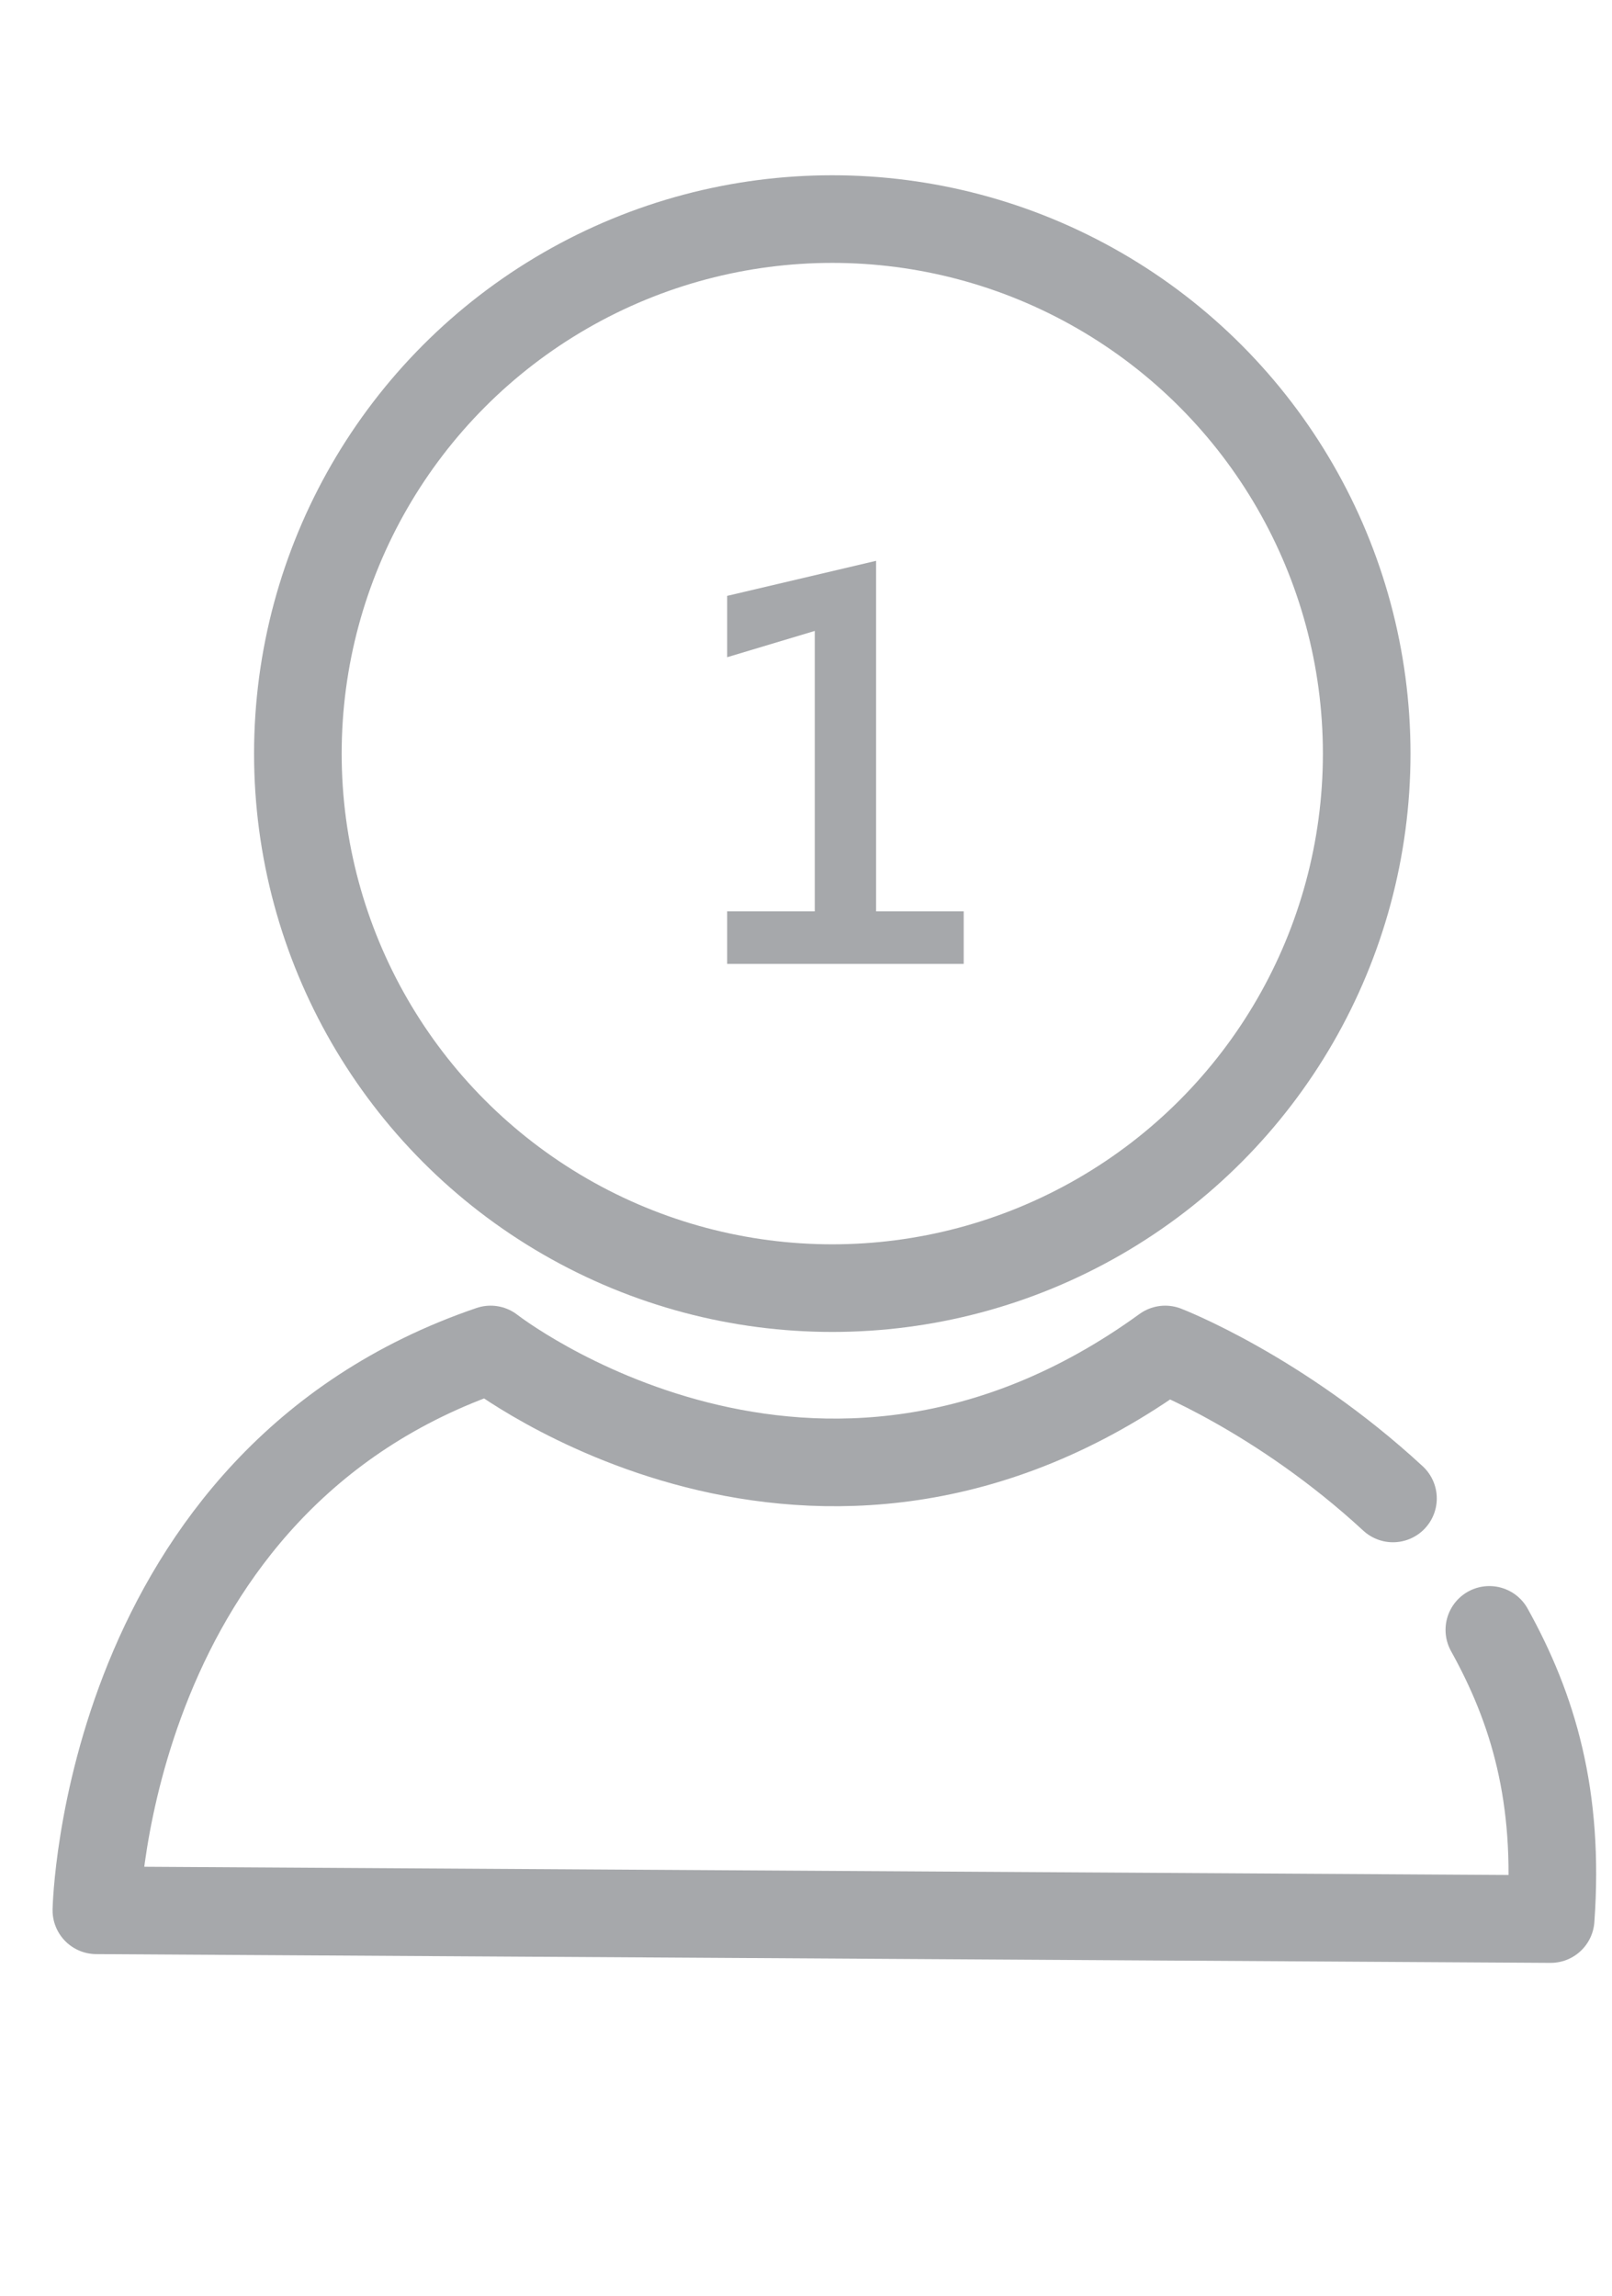 <?xml version="1.0" encoding="utf-8"?>
<!-- Generator: Adobe Illustrator 22.1.0, SVG Export Plug-In . SVG Version: 6.00 Build 0)  -->
<svg version="1.1" id="Layer_1" xmlns="http://www.w3.org/2000/svg" xmlns:xlink="http://www.w3.org/1999/xlink" x="0px" y="0px"
	 viewBox="0 0 18.4 26.2" style="enable-background:new 0 0 18.4 26.2;" xml:space="preserve">
<style type="text/css">
	.st0{display:none;}
	.st1{display:inline;}
	.st2{fill:#EB2231;}
	.st3{fill:#ED1F2F;}
	.st4{fill:#A6A8AB;}
	.st5{fill:none;stroke:#A6A8AB;stroke-linecap:round;stroke-linejoin:round;stroke-miterlimit:10;}
</style>
<g class="st0">
	<g class="st1">
		<path class="st2" d="M137,20.9C125.1,13.3,111.5,9,97.4,8.2V8c0-2.6-2.1-4.6-4.6-4.6S88.2,5.5,88.2,8v0.1
			c-43.4,2.4-77.9,38.4-77.9,82.4c0,1.8,1.1,3.5,2.8,4.3c1.7,0.7,3.7,0.4,5-0.9c6.2-5.8,14.3-9,22.8-9s16.6,3.2,22.8,9
			c1.8,1.7,4.5,1.7,6.3,0c5.1-4.7,11.4-7.7,18.2-8.7v33.5c0,2.6,2.1,4.6,4.6,4.6s4.6-2.1,4.6-4.6V85.3c6.8,0.9,13.1,3.9,18.2,8.7
			c1.8,1.7,4.6,1.7,6.3,0c6.2-5.8,14.3-9,22.8-9s16.6,3.2,22.8,9c0.9,0.8,2,1.2,3.2,1.2c0.6,0,1.3-0.1,1.8-0.4
			c1.7-0.7,2.9-2.4,2.8-4.3c-0.8-18-6.2-35.7-14.4-45.8C151.8,30.7,137,20.9,137,20.9z M152.7,49c6.4,9.1,10.6,18.3,12.7,32
			c-6.3-3.5-13.4-5.4-20.7-5.4c-7.5,0-14.8,2-21.3,5.7c-0.6-18-3.3-34.8-7.8-47.9c-2.1-6-4.3-10.7-6.6-14.3c8.1,1.8,15.9,5.1,23,9.6
			C144.1,34.6,152.7,49,152.7,49z M114.2,81.4c-6.4-3.7-13.8-5.8-21.4-5.8s-15,2-21.4,5.8c1.3-39.9,12.9-64.1,21.4-64.1
			S112.9,41.5,114.2,81.4z M76.5,19.1c-2.3,3.6-4.5,8.3-6.6,14.3c-4.5,13.1-7.2,29.9-7.8,47.9c-6.4-3.7-13.7-5.7-21.3-5.7
			c-7.3,0-14.4,1.9-20.7,5.4C24.1,50.5,47,25.9,76.5,19.1z"/>
	</g>
</g>
<g class="st0">
	<g class="st1">
		<g>
			<path class="st2" d="M183.4,51.2c-1.7,0-3.1,1.4-3.1,3.1v10.3l-37.8,15.5v-5.7L184.6,57c1.2-0.5,1.9-1.6,1.9-2.9
				s-0.8-2.4-1.9-2.9L93.3,13.4c-0.8-0.3-1.6-0.3-2.4,0L-0.3,51.2c-1.2,0.5-1.9,1.6-1.9,2.9s0.8,2.4,1.9,2.9l91.2,37.8
				c0.4,0.2,0.8,0.2,1.2,0.2s0.8-0.1,1.2-0.2l33-13.7c1.6-0.7,2.4-2.5,1.7-4.1s-2.5-2.4-4.1-1.7L92.1,88.5l-83-34.4l83-34.4l83,34.4
				L139,69l-34.6-12.9c0.2-0.7,0.3-1.3,0.3-2c0-5.3-5.5-9.4-12.6-9.4s-12.6,4.1-12.6,9.4s5.5,9.4,12.6,9.4c3.1,0,6-0.9,8.1-2.2
				l35.9,13.4v10.1l0,0v67.4c-3.7,1.3-6.3,4.8-6.3,8.9c0,5.2,4.2,9.4,9.4,9.4s9.4-4.2,9.4-9.4c0-4.1-2.6-7.6-6.3-8.9v-17.8
				c9-6.8,12.3-15.9,12.4-16.3c0.1-0.3,0.2-0.7,0.2-1v-22c0-1.7-1.4-3.1-3.1-3.1s-3.1,1.4-3.1,3.1v21.4c-0.5,1.3-2.4,5.4-6.3,9.5V87
				l42.1-17.3c1.2-0.5,1.9-1.6,1.9-2.9V54.3C186.5,52.6,185.1,51.2,183.4,51.2z M92.1,57.3c-3.8,0-6.3-1.9-6.3-3.1
				c0-1.3,2.5-3.1,6.3-3.1s6.3,1.9,6.3,3.1S96,57.3,92.1,57.3z M139.3,164.2c-1.7,0-3.1-1.4-3.1-3.1c0-1.7,1.4-3.1,3.1-3.1
				s3.1,1.4,3.1,3.1C142.5,162.8,141,164.2,139.3,164.2z"/>
		</g>
	</g>
</g>
<g class="st0">
	<g class="st1">
		<rect x="-5" y="11.9" transform="matrix(0.707 -0.707 0.707 0.707 -6.558 9.961)" class="st3" width="27.5" height="2"/>
	</g>
	<g class="st1">
		<rect x="8.3" y="-0.8" transform="matrix(0.707 -0.707 0.707 0.707 -6.395 10.37)" class="st3" width="2" height="27.5"/>
	</g>
</g>
<g>
	<g>
		<path class="st4" d="M11,11H8.3v-0.6h1V7.2l-1,0.3V6.8L10,6.4v4h1V11z"/>
	</g>
</g>
<circle class="st5" cx="9.5" cy="8.6" r="6.1"/>
<path class="st5" d="M17,18.6c0.5,0.9,0.8,1.9,0.7,3.3L1.1,21.8c0,0,0.1-4.9,4.5-6.4c0,0,3.7,2.9,7.7,0c0,0,1.3,0.5,2.6,1.7"/>
</svg>
